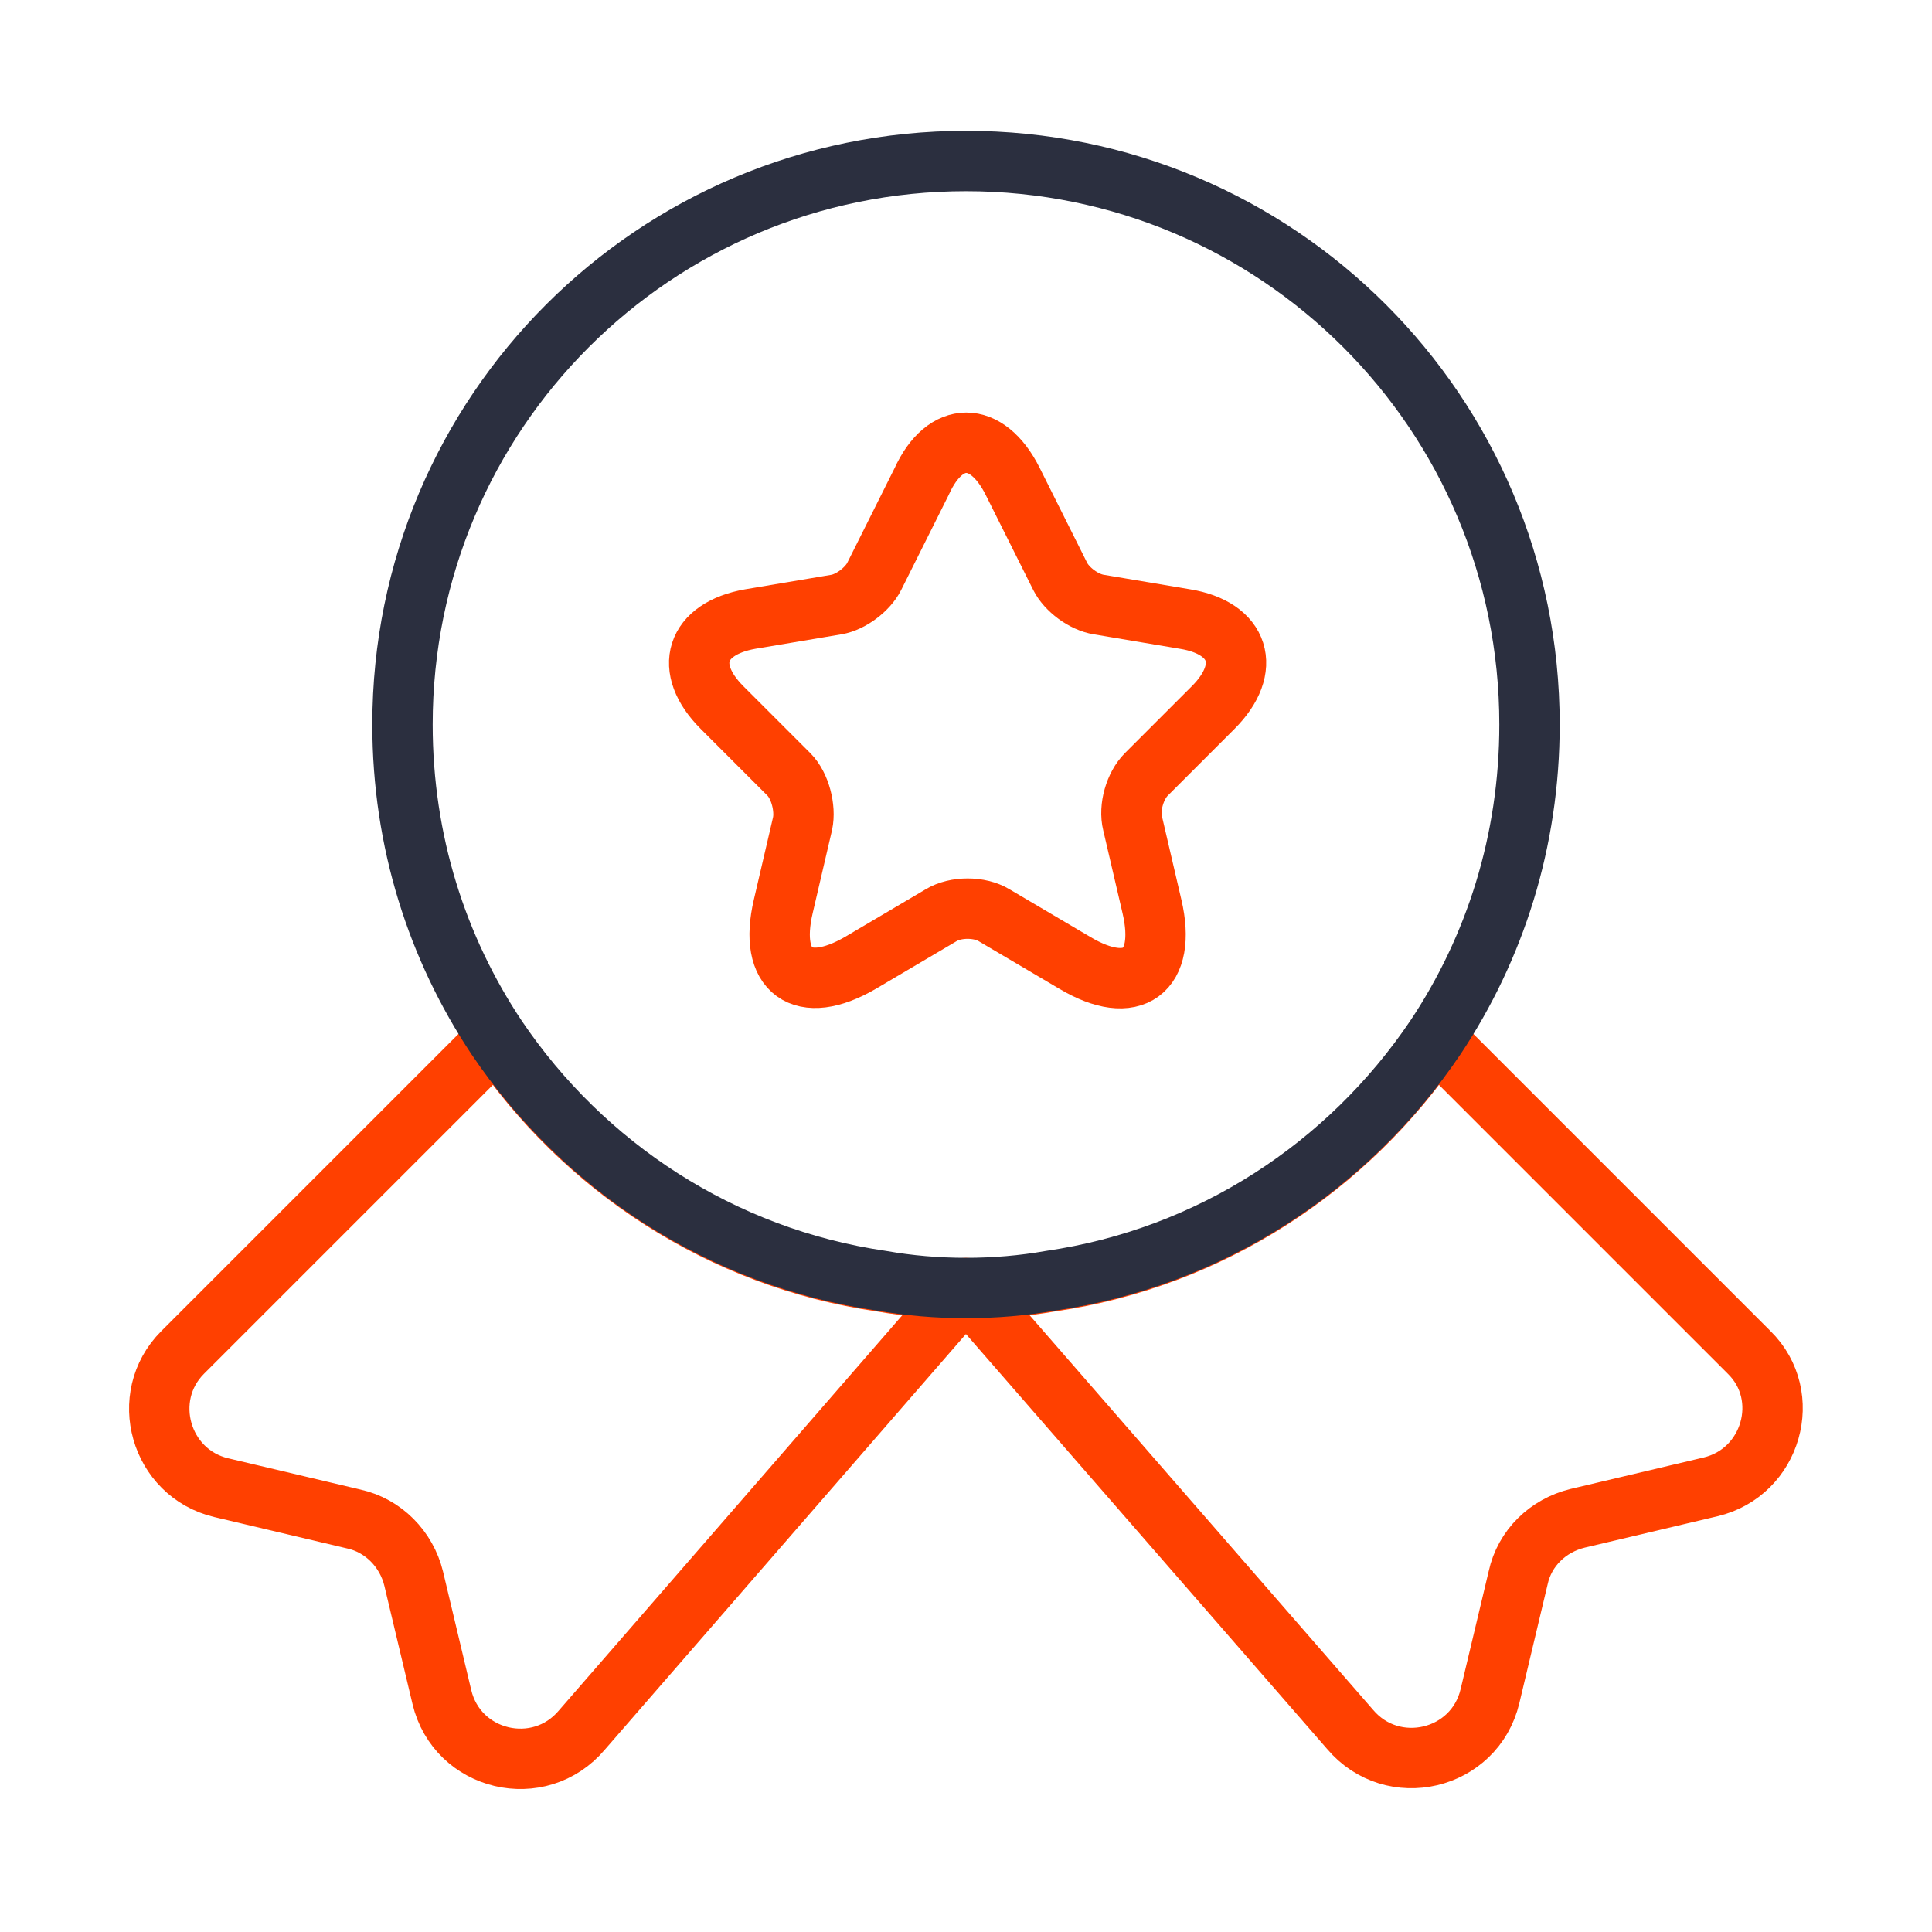 <svg width="48" height="48" viewBox="0 0 48 48" fill="none" xmlns="http://www.w3.org/2000/svg">
<path d="M42.498 36.941L39.198 37.721C38.458 37.901 37.878 38.461 37.718 39.201L37.018 42.141C36.638 43.741 34.598 44.221 33.538 42.961L23.998 32.001L14.458 42.981C13.398 44.241 11.358 43.761 10.978 42.161L10.278 39.221C10.098 38.481 9.518 37.901 8.798 37.741L5.498 36.961C3.978 36.601 3.438 34.701 4.538 33.601L12.338 25.801C14.498 29.001 17.918 31.261 21.898 31.841C22.578 31.961 23.278 32.021 23.998 32.021C24.718 32.021 25.418 31.961 26.098 31.841C30.078 31.261 33.498 29.001 35.658 25.801L43.458 33.601C44.558 34.681 44.018 36.581 42.498 36.941Z" stroke="#FF4000" stroke-width="1.5" stroke-linecap="round" stroke-linejoin="round"/>
<path d="M38 18C38 20.9 37.14 23.56 35.66 25.78C33.5 28.98 30.08 31.24 26.1 31.82C25.42 31.94 24.72 32 24 32C23.28 32 22.58 31.94 21.9 31.82C17.92 31.24 14.5 28.98 12.34 25.78C10.86 23.56 10 20.9 10 18C10 10.26 16.26 4 24 4C31.74 4 38 10.26 38 18Z" stroke="#2B2F3F" stroke-width="1.5" stroke-linecap="round" stroke-linejoin="round"/>
<path d="M25.16 11.96L26.34 14.32C26.5 14.64 26.92 14.96 27.3 15.02L29.44 15.38C30.8 15.6 31.12 16.6 30.14 17.58L28.48 19.24C28.2 19.52 28.04 20.06 28.14 20.46L28.62 22.52C29 24.14 28.14 24.78 26.7 23.92L24.7 22.74C24.34 22.52 23.74 22.52 23.38 22.74L21.38 23.92C19.94 24.76 19.08 24.14 19.46 22.52L19.94 20.46C20.02 20.08 19.88 19.52 19.6 19.24L17.94 17.58C16.96 16.6 17.28 15.62 18.64 15.38L20.78 15.02C21.14 14.96 21.56 14.64 21.72 14.32L22.9 11.96C23.48 10.68 24.52 10.68 25.16 11.96Z" stroke="#FF4000" stroke-width="1.5" stroke-linecap="round" stroke-linejoin="round"/>
</svg>
